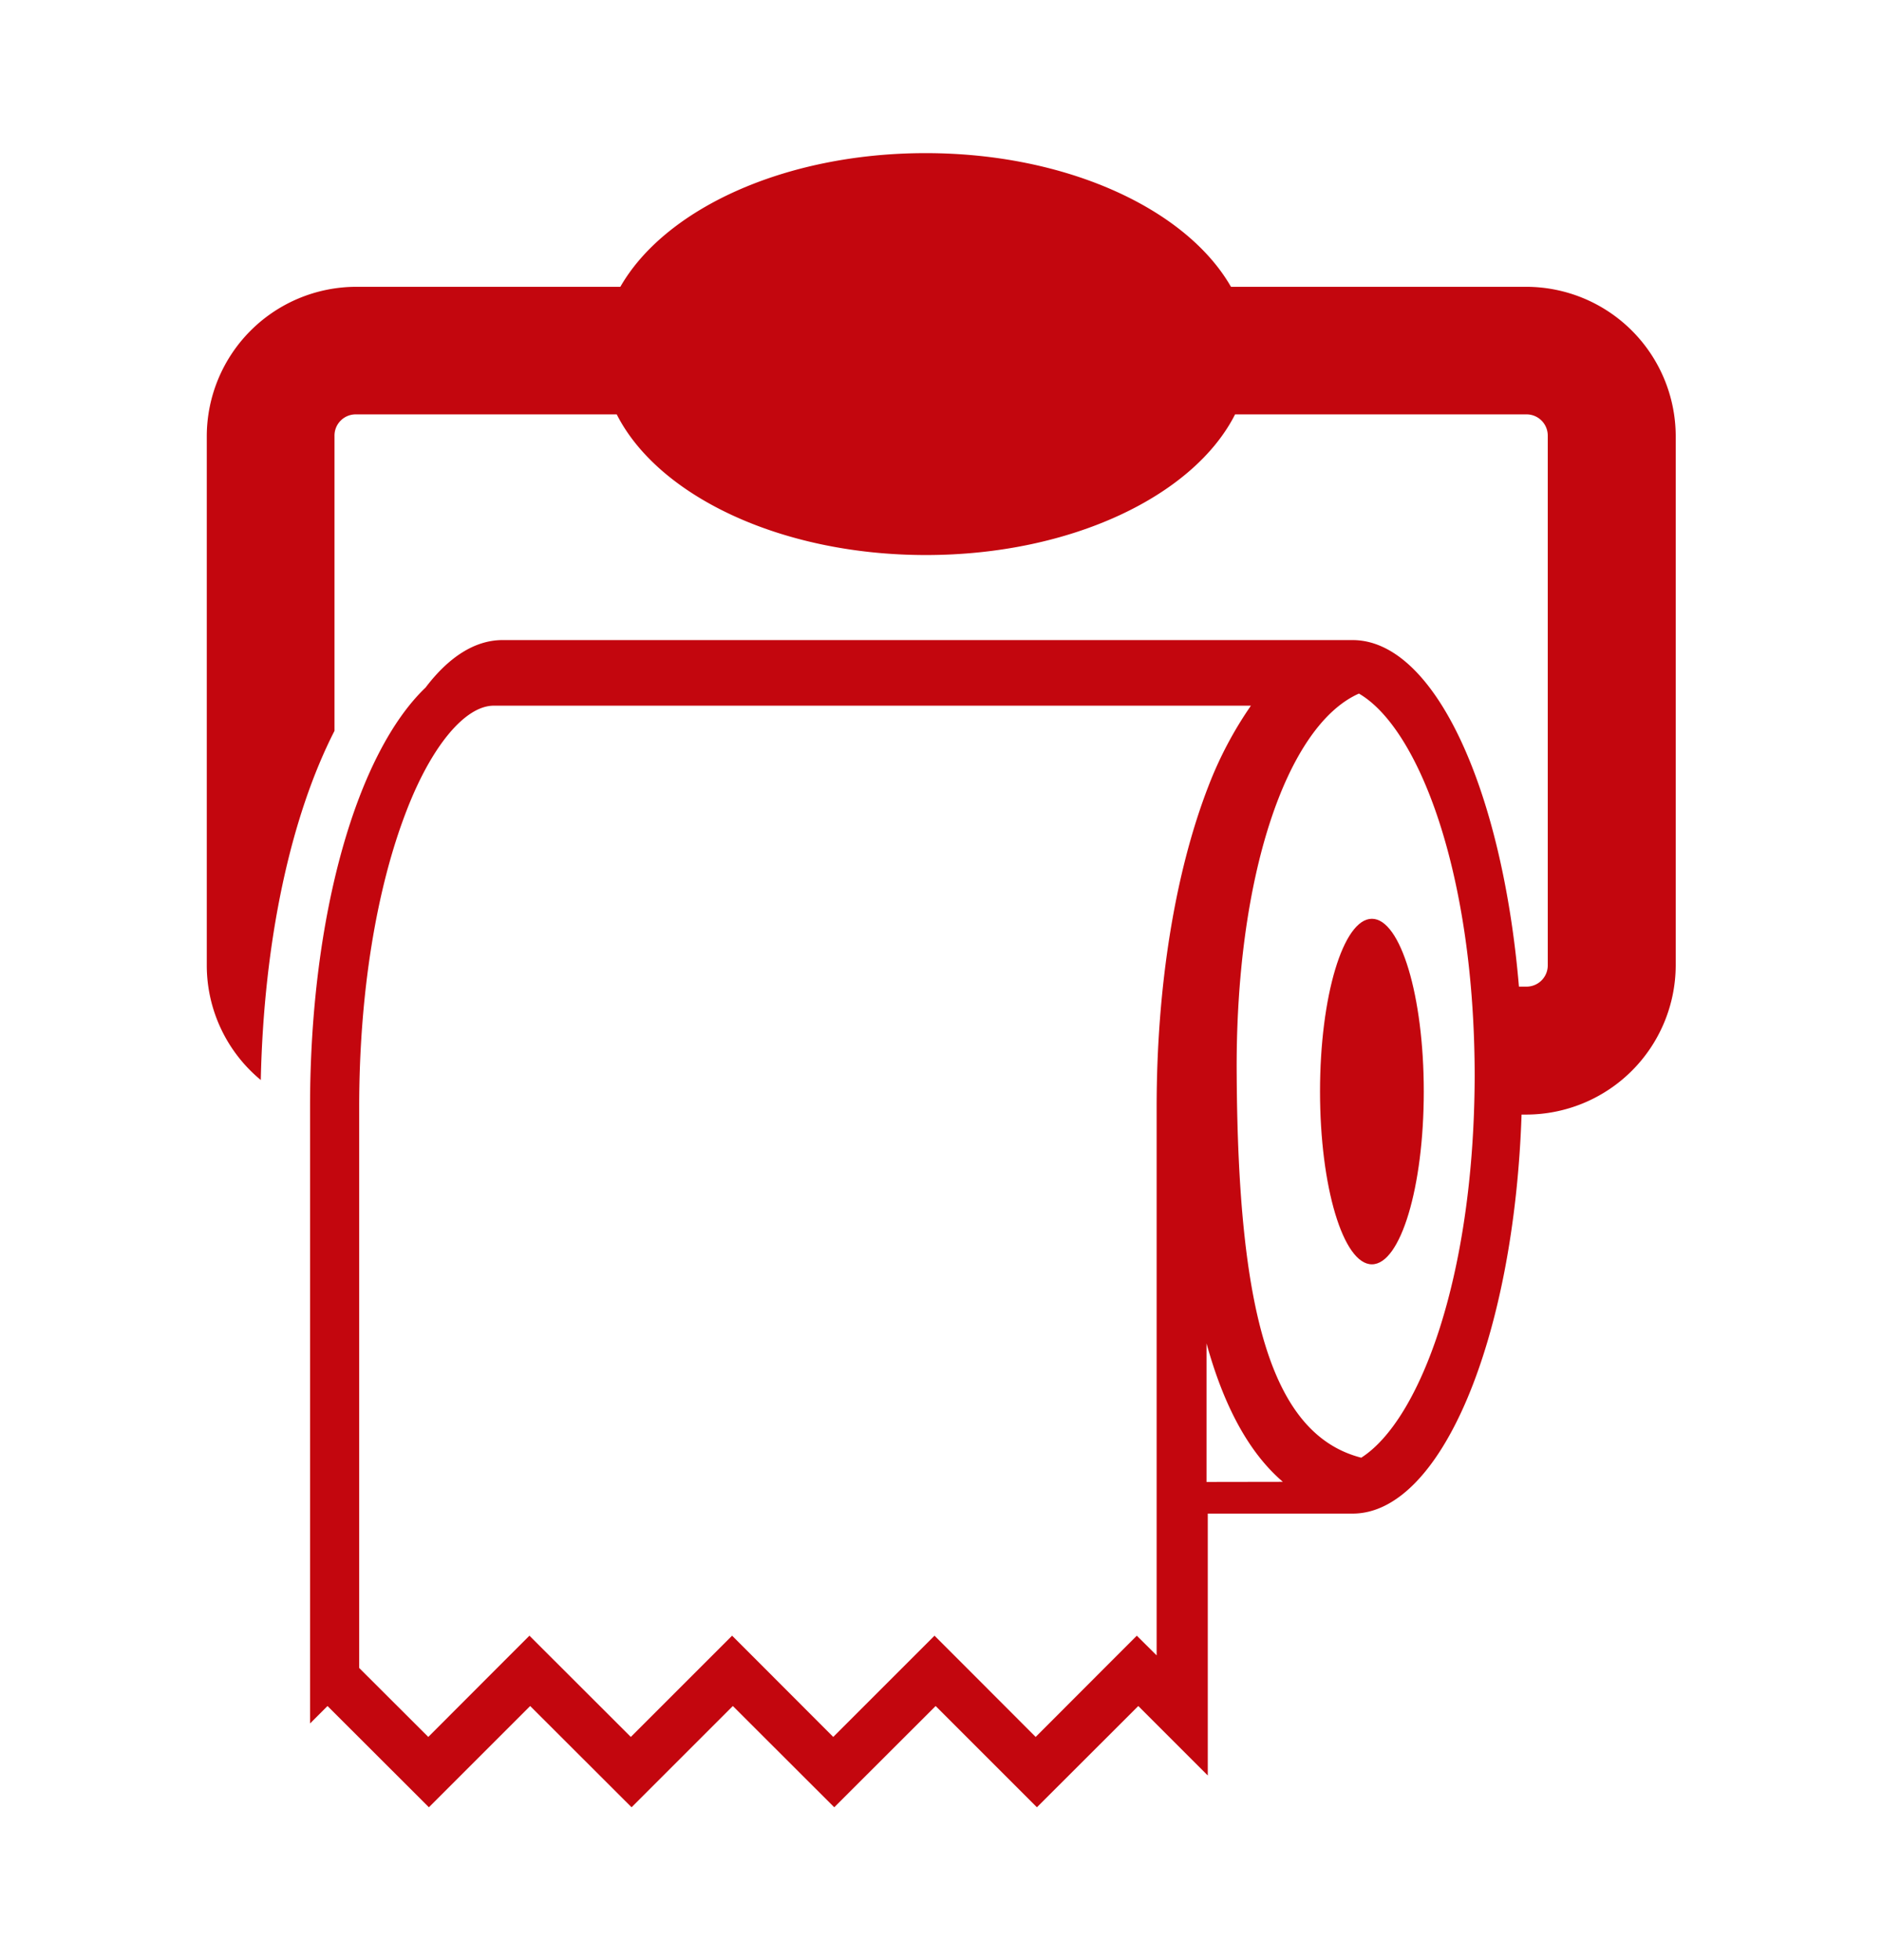 <?xml version="1.0" encoding="UTF-8"?> <svg xmlns="http://www.w3.org/2000/svg" id="Ebene_1" data-name="Ebene 1" viewBox="0 0 150.9 157.2"><defs><style>.cls-1{fill:none;}.cls-2{fill:#c3060e;}</style></defs><rect class="cls-1" width="150.9" height="157.2"></rect><path class="cls-2" d="M108.39,87.53c0,7.65,1.86,13.86,4.16,13.86s4.16-6.21,4.16-13.86-1.86-13.85-4.16-13.85S108.39,79.89,108.39,87.53Z" transform="translate(-2.55)"></path><path class="cls-2" d="M124.92,23H101.25c-3.58-6.25-13.19-10.72-24.48-10.72S55.87,16.74,52.29,23H31.08A12,12,0,0,0,19.13,34.93V77.42a11.93,11.93,0,0,0,4.33,9.19c.24-11.17,2.39-21.11,5.91-28V34.93a1.7,1.7,0,0,1,1.71-1.7H52c3.31,6.54,13.16,11.28,24.79,11.28s21.48-4.74,24.79-11.28h23.36a1.7,1.7,0,0,1,1.71,1.7V77.42a1.7,1.7,0,0,1-1.71,1.7h-.6C123,63.25,117.56,51.33,111,51.33H42.84c-2.22,0-4.32,1.37-6.17,3.81-5.47,5.23-9.26,18.15-9.26,33.64v49.43l1.4-1.4,8.13,8.12,8.12-8.12,8.13,8.12,8.12-8.12,8.13,8.12,8.13-8.12,8.12,8.12,8.13-8.12,5.57,5.57v-21H111c7.11,0,12.95-14.06,13.55-32h.36a12,12,0,0,0,12-11.94V34.93A12,12,0,0,0,124.92,23ZM95.29,132.75l-1.59-1.58-2,2-6.11,6.12-6.11-6.12-2-2-8.12,8.12-6.11-6.12-2-2-2,2-6.12,6.12-8.13-8.12-2,2-6.11,6.12-5.54-5.53v-45c0-9,1.35-17.43,3.79-23.73,2-5.2,4.7-8.44,7-8.44h60.71A30.61,30.61,0,0,0,99.46,63c-2.7,6.94-4.17,16.1-4.17,25.79Zm4-13.91V107.73c1.36,4.94,3.36,8.74,6.12,11.1Zm12.42-1.94c-7.34-1.88-9.88-12-10-30.56-.15-16,4-28.15,9.8-30.72h0c4.8,2.79,9.28,14.43,9.28,30.72C120.74,102.36,116.41,113.89,111.69,116.9Z" transform="translate(-2.55)"></path></svg> 